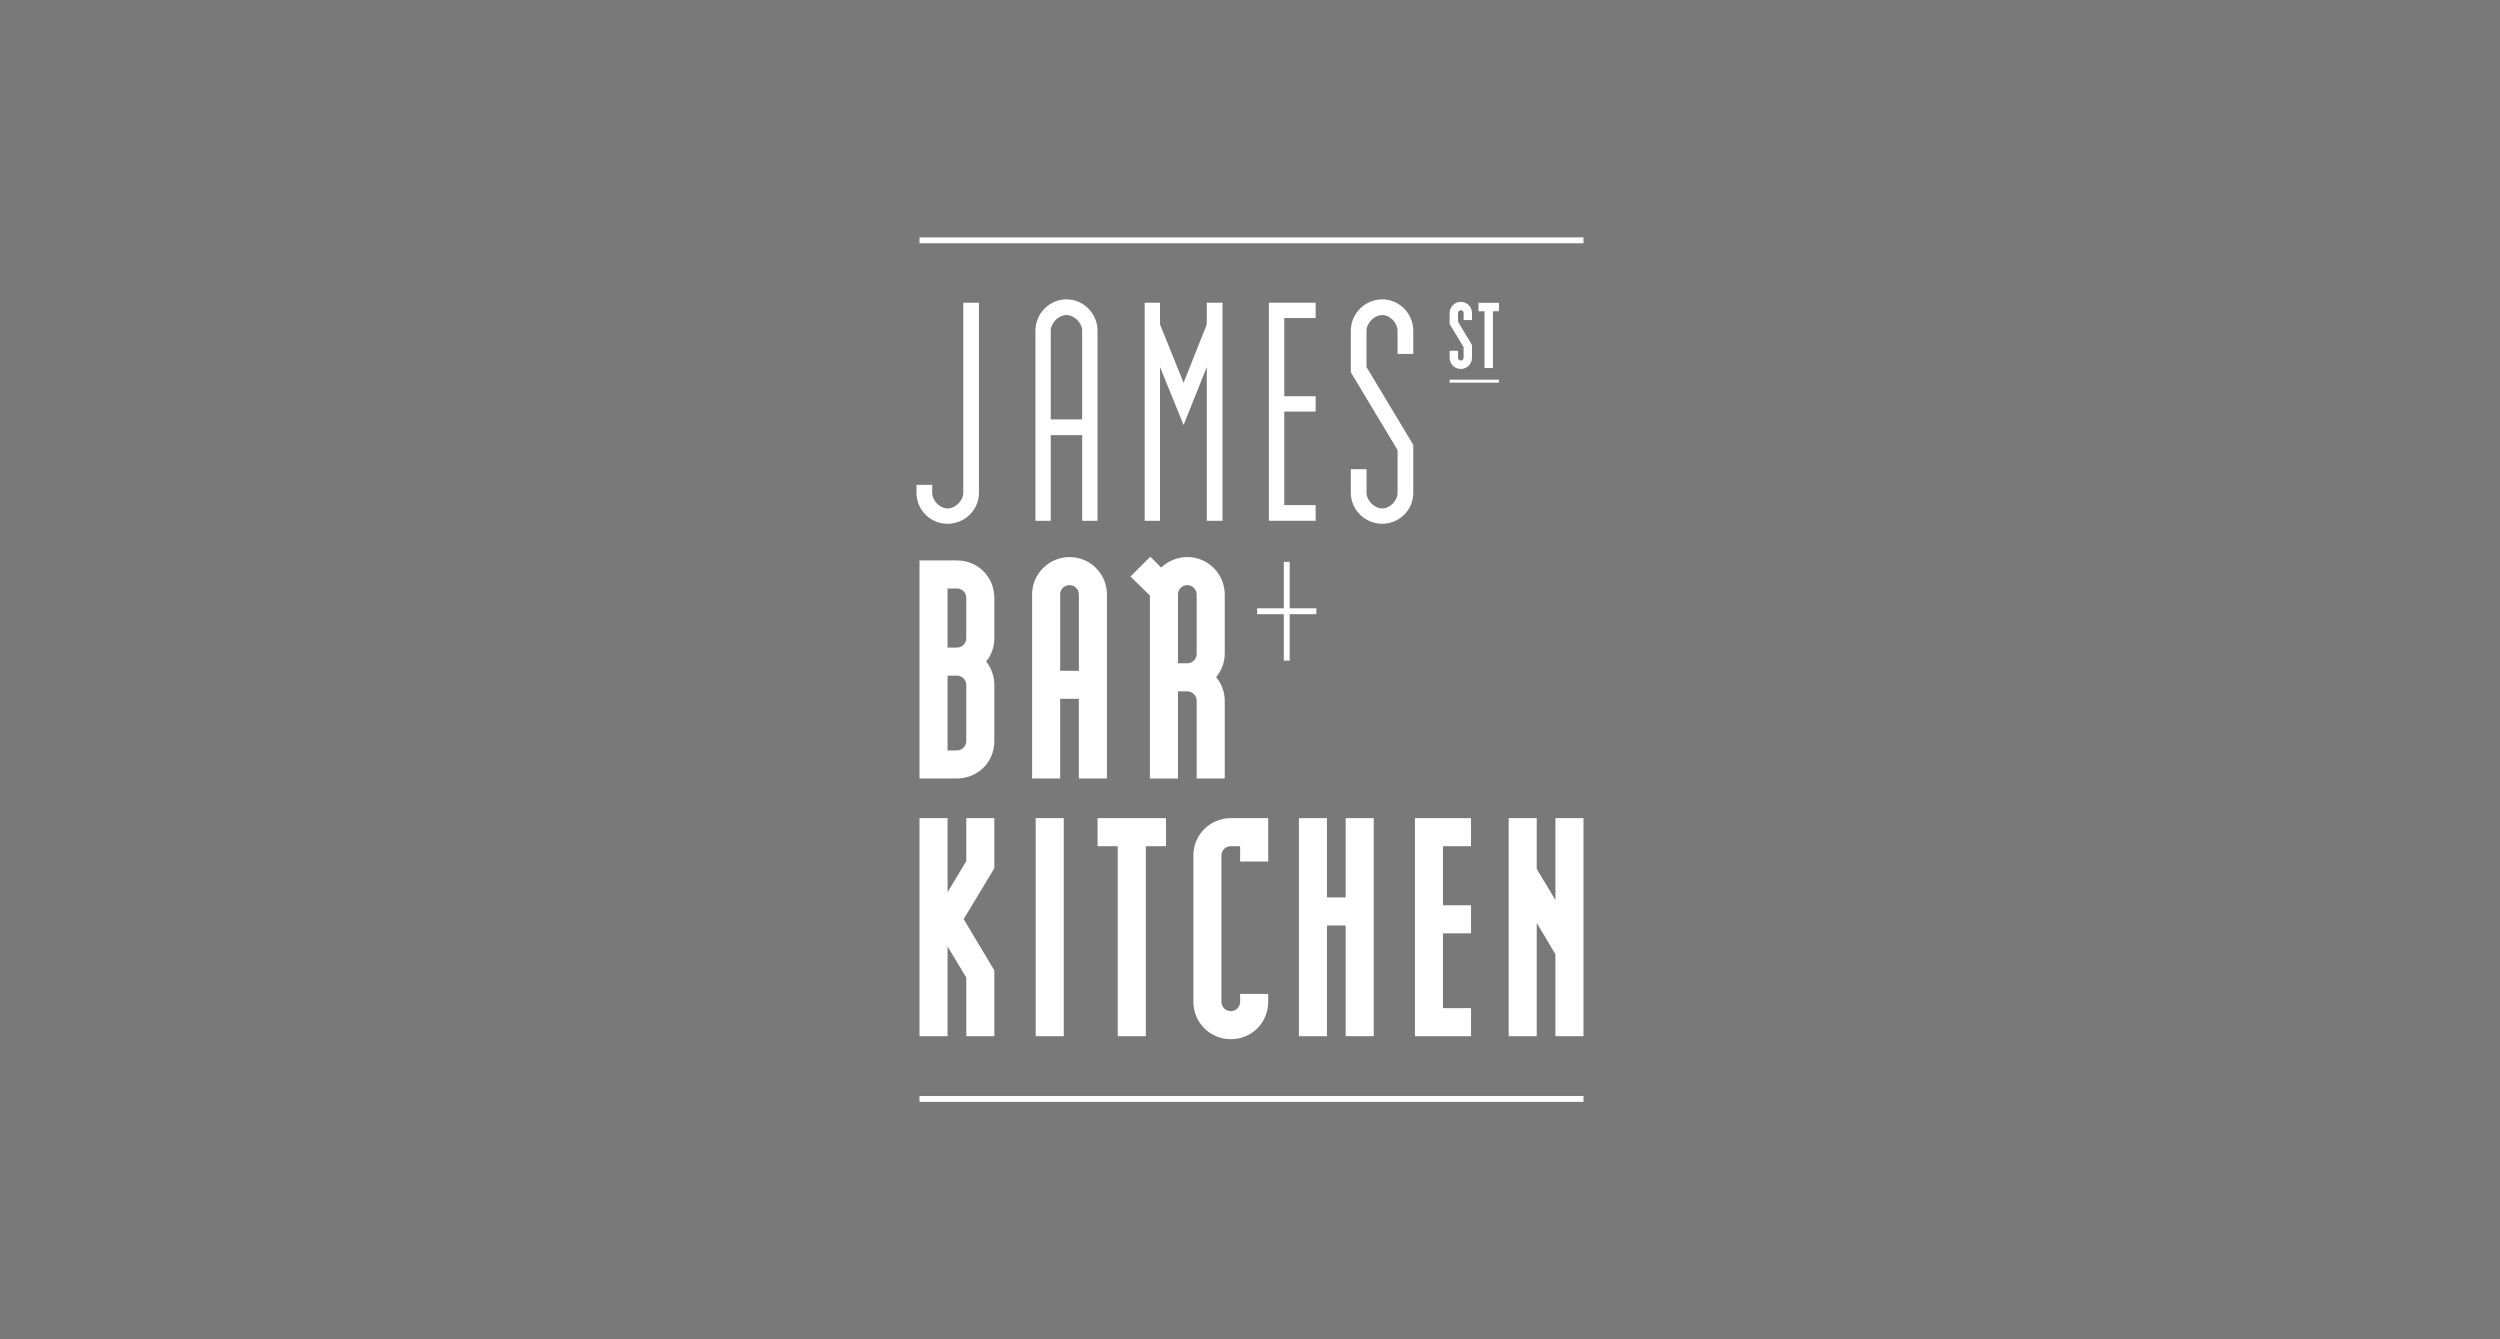 <?xml version="1.0" encoding="utf-8"?>
<!-- Generator: Adobe Illustrator 23.0.1, SVG Export Plug-In . SVG Version: 6.00 Build 0)  -->
<svg version="1.1" id="Layer_1" xmlns="http://www.w3.org/2000/svg" xmlns:xlink="http://www.w3.org/1999/xlink" x="0px" y="0px"
	 viewBox="0 0 1680 900" style="enable-background:new 0 0 1680 900;" xml:space="preserve">
<rect x="0" y="0" width="1680" height="900" fill="#808080" stroke="none"/>
<style type="text/css">
	.st0{opacity:0.06;}
	.st1{fill:#12121B;}
	.st2{display:none;}
	.st3{display:inline;}
	.st4{fill:#FFFFFF;}
</style>
<g id="Layer_1_1_">
	<g class="st0">
		<rect class="st1" width="1680" height="900"/>
	</g>
</g>
<g id="Layer_2_1_" class="st2">
	<g class="st3">
		<g>
			<g>
				<path class="st4" d="M448.7,404c-2.3,5.8-15,40.9-16.2,45.7c-0.2,1.6-0.7,3.9-0.7,5.1c0,3.2,2.8,5.1,7.9,5.1h10.9
					c1.6,0,2.3,0.5,2.3,1.6v5.3c0,1.6-0.7,2.1-1.8,2.1c-3.2,0-12.7-0.7-26.3-0.7c-16.9,0-21.9,0.7-25.2,0.7c-1.2,0-1.6-0.5-1.6-1.8
					v-5.5c0-1.2,0.9-1.6,1.8-1.6h8.1c6.9,0,10.2-3.2,13.4-10.6c1.6-3.7,18.5-46.4,25.2-65.4c1.6-4.6,20.3-54.3,22.4-60.5
					c0.7-2.3,1.8-5.3,0.2-7.9c-0.7-0.9-1.6-2.1-1.6-3c0-0.7,0.5-1.6,2.1-2.1c6.5-1.4,16.6-8.3,19.2-11.5c1.2-1.2,1.8-2.1,3-2.1
					c1.4,0,1.8,1.4,2.5,3.9c4.4,14.6,22.4,66.3,26.8,81.1c5.3,18,20.3,61,23.6,67.7c3.9,7.6,9.9,10.4,15.7,10.4h7.6
					c1.4,0,1.8,0.7,1.8,1.6v5.8c0,1.2-0.7,1.6-2.3,1.6c-4.2,0-9-0.7-27.7-0.7c-19.2,0-27.3,0.7-32.6,0.7c-1.2,0-1.8-0.7-1.8-2.1
					v-5.3c0-1.4,0.7-1.6,2.1-1.6h5.8c6.5,0,8.5-2.3,6.9-8.8c-1.8-8.3-11.3-37.9-14.6-47.1h-56.9L448.7,404L448.7,404z M502.7,395.7
					c-2.1-6.9-20.8-64.7-21.9-68.1c-0.7-1.6-1.2-3.2-1.8-3.2c-0.9,0-1.8,1.6-2.5,3.5c-1.2,3-23.1,62.1-24.7,67.9L502.7,395.7
					L502.7,395.7z"/>
				<path class="st4" d="M674.4,327.5c0-8.8-1.6-11.5-14.6-13.6c-1.4-0.2-1.6-0.7-1.6-1.6v-3.9c0-0.9,0.5-1.4,1.8-1.6
					c9-1.8,21-3.9,25.4-4.9c2.1-0.2,3.7-0.7,5.3-0.7c1.2,0,1.4,1.6,1.2,4.2c-0.7,11.5-0.9,45-0.9,74.4v51c0,8.5,0.5,18.7,2.3,21
					c2.1,2.3,6.9,3.7,10.2,3.9c3.2,0.2,4.2,0.5,4.6,1.6l0.5,1.8c0.2,1.4-0.2,2.1-1.6,2.5l-26.1,8.8c-1.4,0.5-2.5-0.2-3-1.8l-3-10.2
					c-7.4,7.4-22.2,12.5-34,12.5c-7.6,0-16.4,0.5-27.3-10.6c-11.8-11.5-14.6-21.9-14.6-37.4c0-14.3,5.3-28.4,16.2-39.3
					c9-9.7,21.5-14.6,34.4-14.6c9.5,0,17.8,1.4,24.7,3.5L674.4,327.5L674.4,327.5z M674.4,400.7c0-3.2,0-7.6-2.1-11.3
					c-3.2-6.2-10.6-12.5-24.3-12.5c-7.2,0-15,2.1-21,8.3c-9,9.7-10.6,21.9-10.6,30.7c0,26.1,18,45,31.4,45
					c12.9,0,22.9-6.7,25.2-12.7c1.2-3.5,1.4-5.3,1.4-7.9L674.4,400.7L674.4,400.7z"/>
				<path class="st4" d="M760.5,406.7c-0.5,2.1-0.7,5.8-0.7,11.1c0,22.6,14.3,39.7,32.8,39.7c14.1,0,24-8.1,27.9-15.7
					c0.5-0.9,1.4-1.4,2.1-1.2l3,1.6c0.7,0.2,1.2,0.9,0,3.5c-4.2,9.2-16.2,25.2-36.7,25.2c-13.2,0-27.7-3.9-36.3-16.4
					c-8.1-11.8-10.2-20.3-10.2-36.5c0-9,2.3-24.5,14.6-36.7c9.9-10.2,21.5-12.2,33-12.2c26.6,0,34,24.9,34,34c0,3.2-2.8,3.7-6.5,3.7
					h-57L760.5,406.7L760.5,406.7z M797.2,399.8c4.4,0,6.2-1.2,6.2-3.2c0-5.3-2.8-20.6-17.8-20.6c-10.2,0-19.9,6.7-24.3,23.8
					L797.2,399.8L797.2,399.8z"/>
				<path class="st4" d="M894.3,399.4c0,12,0,46.9,0.2,54.1c0.2,3.9,1.2,7.2,6,7.2h10.4c2.1,0,2.5,0.7,2.5,2.1v3.9
					c0,1.4-0.5,2.3-1.4,2.3c-1.6,0-11.8-0.7-26.1-0.7c-14.8,0-24,0.7-26.1,0.7c-1.2,0-1.6-0.9-1.6-2.3v-3.9c0-1.6,0.5-2.1,3-2.1
					h11.1c2.5,0,4.9-1.6,5.1-5.8c0.2-7.2,0.2-46.9,0.2-60.3V380c0-16.4-0.2-37.4-0.7-43.4c-0.5-7.9-4.2-11.5-11.6-13.9l-4.6-1.6
					c-1.2-0.5-1.4-0.7-1.4-1.2V318c0-0.7,0.7-1.2,2.1-1.6c8.1-3.7,18.5-7.9,27-13.4c2.1-1.4,3.5-1.8,4.8-1.8c1.6,0,2.1,1.2,1.8,4.2
					c-0.2,12.7-0.9,60.7-0.9,73.5v20.5L894.3,399.4L894.3,399.4z"/>
				<path class="st4" d="M958.2,402.8c0-5.5-1.6-8.8-8.3-12.5l-5.3-3c-1.6-0.7-1.6-1.4-1.6-2.1v-1.8c0-0.7,0.5-1.2,1.6-1.6
					l22.2-11.1c1.8-0.9,3.7-1.8,5.3-1.8c1.2,0,1.6,1.2,1.6,4.6l0.9,11.1h0.7c6.2-8.1,18.2-15.5,33.7-15.5c11.8,0,19.6,5.1,26.3,11.3
					c8.8,8.8,12.5,18.2,12.5,36c0,30.3-21,54.5-49.9,54.5c-6.2,0-15.9-0.9-23.1-3.9v48.7c0,6.5,1.6,7.6,5.1,7.6h10.2
					c1.8,0,2.1,0.9,2.1,2.3v3.9c0,1.4-0.5,2.1-2.1,2.1c-1.2,0-9-0.7-23.8-0.7c-13.4,0-21.5,0.7-23.3,0.7c-1.6,0-2.1-0.7-2.1-2.1
					v-4.2c0-1.2,0.5-2.1,2.8-2.1h9c3.9,0,4.4-2.3,4.9-5.8c0.7-5.1,0.7-17.6,0.7-40.2v-74.4L958.2,402.8L958.2,402.8z M974.9,445.1
					c0,5.1,0.5,9.2,4.8,12.2c6.5,4.6,13.6,6.2,23.1,6.2c13.2,0,26.8-9.9,26.8-38.6c0-32.3-14.6-45.3-30-45.3
					c-9.7,0-19.2,5.5-24.7,14.8L974.9,445.1L974.9,445.1z"/>
				<path class="st4" d="M1101,342.3c0-14.1-2.8-16.6-11.1-19.4l-3.9-1.4c-1.4-0.5-1.6-0.7-1.6-1.4V318c0-0.9,0.7-1.2,2.8-2.3
					l24-12.7c1.8-0.9,3.5-1.8,5.3-1.8c1.4,0,2.3,1.8,1.8,5.8c-0.5,3.9-0.7,50.8-0.7,62.4v14.8h1.2c8.1-9.7,21.5-15,31.6-15
					c9.7,0,16.4,3,22.9,9.2c10.4,9.7,9.9,21.5,9.9,34v13.2c0,12.9,0.5,27.3,0.5,31.6c0,2.8,3.7,3.5,8.5,3.5h3.9
					c1.8,0,2.5,0.5,2.5,2.1v3.5c0,1.8-0.5,2.8-1.8,2.8c-1.6,0-9-0.7-22.2-0.7c-11.3,0-19.6,0.7-21.7,0.7c-1.6,0-2.1-0.7-2.1-2.5
					v-3.9c0-1.2,0.2-1.8,1.6-1.8h5.3c3.9,0,8.5-0.5,8.8-4.4c0.2-3.2,0-15.5,0-22.9v-18.7c0-12.9-0.9-22.2-7.6-28.4
					c-4.6-4.4-9.5-6.5-15.2-6.5c-6.7,0-15,2.3-21.5,9.7c-2.1,2.5-4.6,7.2-4.6,11.3v50.4c0,7.4,0.7,9.5,5.1,9.5h6.9
					c1.6,0,2.5,0.5,2.5,1.8v3.9c0,1.6-0.5,2.5-1.8,2.5c-1.8,0-11.3-0.7-21.9-0.7c-11.5,0-20.3,0.7-22.4,0.7c-0.9,0-1.6-0.7-1.6-2.3
					v-4.2c0-1.6,0.9-1.8,3.5-1.8h4.9c3.7,0,7.2-0.9,7.6-3.7c0.7-4.4,0.7-29.8,0.7-44.8v-70L1101,342.3L1101,342.3z"/>
				<path class="st4" d="M1249.5,401c0-7.9-1.4-12-12.9-13.9c-1.6-0.2-2.1-0.7-2.1-1.6v-2.1c0-0.7,0.5-1.2,1.6-1.6
					c7.4-2.8,16.2-6.5,24.9-11.3c1.8-0.9,3-1.4,4.4-1.4c1.2,0,1.4,1.2,1.2,2.8c-0.5,3.9-0.5,18.5-0.5,37.7v25.2c0,9,0,17.3,0.2,19.9
					c0.5,4.4,1.2,6,3.7,6h10.6c1.8,0,2.3,0.7,2.3,2.1v3.9c0,1.6-0.5,2.3-2.1,2.3c-1.8,0-12.5-0.7-22.2-0.7
					c-13.4,0-22.4,0.7-24.9,0.7c-1.2,0-1.8-0.5-1.8-1.8v-4.6c0-1.4,0.7-1.8,2.3-1.8h11.3c2.5,0,3.5-0.9,3.7-4.6
					c0.2-6.9,0.2-14.1,0.2-21V401H1249.5z M1239.1,330.5c0-5.8,4.9-12,14.1-12c8.1,0,12,6.2,12,11.3c0,6-4.2,12.7-13.4,12.7
					C1246.7,342.5,1239.1,337.9,1239.1,330.5z"/>
			</g>
			<g>
				<path class="st4" d="M440,602.1V596c-1,1.4-1.3,1.8-2,2.5c-1.4,1.5-5,4.7-10.8,4.7c-4.6,0-9-2-11.5-5.9c-2.4-3.6-2.9-6.9-2.9-15
					v-40.2c0-4.4,0.3-9.6,3.7-13c1.1-1.2,2-1.7,2.5-2.1c2-1.3,4.7-2.4,9.8-2.4c9.5,0,13,5.3,14.2,9.2c0.5,2.1,0.5,5.2,0.5,5.6V550
					h-5.1v-7.9c0-2.4-0.1-5.9-1.1-8.1c-1-2.2-3.4-4.9-8.9-4.9c-1.1,0-4.1,0-6.7,2.1c-4.1,3.5-3.7,8.6-3.7,13.3v36.2
					c0,6.3,0.1,9.6,1.5,12.5c0.8,1.6,3.3,5.2,8.3,5.2c2.3,0,4.1-0.9,5.9-2.3c5.1-4.2,5-10.1,5-12.1v-12.3h-11.3V567H444v34.9h-4
					V602.1z"/>
				<path class="st4" d="M546.7,602.1l-14-37.3h-8.3v37.3H519v-76.5h14.9c3.9,0,7.6,0.2,10.8,2.7c4.4,3.5,4.2,9.1,4.2,10.6v11.9
					c0,0.2,0,3.1-0.4,4.9c-1.4,5.3-5.6,7.2-7.4,7.9c-0.9,0.3-1.2,0.5-2.8,0.9l14,37.6L546.7,602.1L546.7,602.1z M543.3,540.3
					c0-3.2-0.2-7.3-3.5-9.1c-1.8-1-3.6-1.1-5.5-1.1h-10v30.1h9.8c0.5,0,2.7,0,4.6-0.6c4.8-1.6,4.7-6,4.7-7.5L543.3,540.3
					L543.3,540.3z"/>
				<path class="st4" d="M622.4,602.1v-76.5h5.5v76.5H622.4z"/>
				<path class="st4" d="M703.4,602.1v-76.5h5.3v71.8h19.9v4.8L703.4,602.1L703.4,602.1z"/>
				<path class="st4" d="M800.2,602.1v-76.5h5.3v71.8h19.9v4.8L800.2,602.1L800.2,602.1z"/>
			</g>
		</g>
	</g>
</g>
<g>
	<g>
		<path class="st4" d="M979.79,235.75v4.66c0,1.05,0.83,1.88,1.88,1.88c1.05,0,1.88-0.83,1.88-1.88v-7.06l-9.39-15.63v-7.36
			c0-4.13,3.31-7.51,7.51-7.51c4.21,0,7.51,3.38,7.51,7.51v4.73h-5.63v-4.73c0-1.05-0.83-1.88-1.88-1.88
			c-1.05,0-1.88,0.83-1.88,1.88v5.86l9.39,15.63v8.57c0,4.21-3.3,7.51-7.51,7.51c-4.21,0-7.51-3.31-7.51-7.51v-4.66H979.79z"/>
		<path class="st4" d="M1003.23,209.15v38.17h-5.63v-38.17h-4.06v-5.64h13.75v5.64H1003.23z"/>
	</g>
	<g>
		<path class="st4" d="M657.87,203.43v127.69c0,11.56-9.55,20.86-21.11,20.86c-11.57,0-20.87-9.3-20.87-20.86v-5.28h10.56v5.28
			c0,5.28,5.03,10.56,10.31,10.56s10.56-5.28,10.56-10.56V203.43H657.87z"/>
	</g>
	<g>
		<path class="st4" d="M706.11,292.41v57.56H695.8V222.28c0-11.56,9.3-21.11,20.87-21.11c11.57,0,20.86,9.55,20.86,21.11v127.69
			h-10.3v-57.56H706.11z M727.22,281.85v-59.57c0-5.28-5.28-10.56-10.56-10.56c-5.28,0-10.56,5.28-10.56,10.56v59.57H727.22z"/>
	</g>
	<g>
		<path class="st4" d="M779.54,218.01l15.83,39.21l15.59-39.21v-14.58h10.56v146.54h-10.56V246.66l-15.59,38.96l-15.83-38.96v103.31
			h-10.3V203.43h10.3V218.01z"/>
	</g>
	<g>
		<path class="st4" d="M863.01,276.57v62.84h21.11v10.56H852.7V203.43h31.42v10.3h-21.11v52.54h21.11v10.3H863.01z"/>
	</g>
	<g>
		<path class="st4" d="M918.31,315.28v15.83c0,5.28,5.28,10.56,10.56,10.56s10.3-5.28,10.3-10.56v-28.65l-31.42-52.28v-27.9
			c0-11.56,9.55-21.11,21.11-21.11c11.56,0,20.86,9.55,20.86,21.11v15.58h-10.56v-15.58c0-5.28-5.03-10.56-10.3-10.56
			s-10.56,5.28-10.56,10.56v24.38l31.42,52.28v32.17c0,11.56-9.3,20.86-20.86,20.86c-11.56,0-21.11-9.3-21.11-20.86v-15.83H918.31z"
			/>
	</g>
	<g>
		<path class="st4" d="M617.91,376.61c0,0,22.12,0,25.14,0c14.08,0,25.14,11.06,25.14,25.14v27.14c0,10.06-5.54,15.59-5.54,15.59
			s5.54,6.03,5.54,15.83v37.7c0,15.08-12.07,25.14-25.14,25.14c-1.26,0-25.14,0-25.14,0V376.61z M643.05,435.17
			c3.52,0,6.28-2.76,6.28-6.28v-27.14c0-3.52-2.76-6.28-6.28-6.28s-6.29,0-6.29,0v39.71C636.76,435.17,639.53,435.17,643.05,435.17z
			 M643.05,504.29c3.52,0,6.28-2.77,6.28-6.28v-37.7c0-3.52-2.76-6.28-6.28-6.28s-6.29,0-6.29,0v50.27
			C636.76,504.29,639.53,504.29,643.05,504.29z"/>
	</g>
	<g>
		<path class="st4" d="M712.43,469.61v53.54h-18.86V399.48c0-13.82,11.31-25.13,25.14-25.13c14.08,0,25.14,11.31,25.14,25.13v123.67
			h-18.86v-53.54H712.43z M724.99,450.76v-51.28c0-3.52-2.76-6.28-6.28-6.28c-3.52,0-6.28,2.77-6.28,6.28v51.28H724.99z"/>
	</g>
	<g>
		<path class="st4" d="M823.03,439.45c0,5.78-2.26,11.31-5.78,15.58c0,0,5.78,6.28,5.78,15.84v52.28h-18.86v-52.28
			c0-3.52-3.01-6.28-6.28-6.28c-3.52,0-6.28,0-6.28,0v58.56h-18.86V400.23l-13.07-12.82l13.33-13.32l7.29,7.29
			c4.52-4.28,10.81-7.04,17.59-7.04c13.82,0,25.14,11.31,25.14,25.13V439.45z M791.61,445.73c0,0,2.76,0,6.28,0
			c3.27,0,6.28-2.77,6.28-6.28v-39.97c0-3.52-3.01-6.28-6.28-6.28c-3.52,0-6.28,2.77-6.28,6.28V445.73z"/>
	</g>
	<g>
		<path class="st4" d="M636.76,636v60.32h-18.85V549.79h18.85v49.77l12.57-20.86v-28.91h18.86v33.68l-20.61,34.19l20.61,34.44v44.24
			h-18.86v-39.46L636.76,636z"/>
	</g>
	<g>
		<path class="st4" d="M714.85,549.79v146.54h-18.86V549.79H714.85z"/>
	</g>
	<g>
		<path class="st4" d="M769.99,568.64v127.69h-18.86V568.64h-13.57v-18.85h46v18.85H769.99z"/>
	</g>
	<g>
		<path class="st4" d="M833.37,578.94v-10.3c0,0-2.76,0-6.28,0c-3.52,0-6.29,2.77-6.29,6.28v98.28c0,3.52,2.77,6.28,6.29,6.28
			c3.52,0,6.28-2.77,6.28-6.28v-5.28h18.86v5.28c0,14.08-11.06,25.14-25.14,25.14c-13.83,0-25.14-11.06-25.14-25.14v-98.28
			c0-14.08,11.31-25.14,25.14-25.14c2.26,0,25.14,0,25.14,0v29.16H833.37z"/>
	</g>
	<g>
		<path class="st4" d="M891.72,603.07h12.57v-53.29h18.86v146.54h-18.86v-74.4h-12.57v74.4h-18.85V549.79h18.85V603.07z"/>
	</g>
	<g>
		<path class="st4" d="M969.68,627.2v50.27h18.85v18.85h-37.7V549.79h37.7v18.85h-18.85v39.71h18.85v18.85H969.68z"/>
	</g>
	<g>
		<path class="st4" d="M1032.69,583.97l12.56,20.86v-55.05h18.86v146.54h-18.86v-55.05l-12.56-21.12v76.16h-18.86V549.79h18.86
			V583.97z"/>
	</g>
	<g>
		<rect x="974.15" y="255.15" class="st4" width="33.14" height="1.98"/>
	</g>
	<g>
		<g>
			<rect x="862.71" y="377.59" class="st4" width="3.96" height="66.34"/>
		</g>
		<g>
			<rect x="844.79" y="408.78" class="st4" width="39.8" height="3.96"/>
		</g>
	</g>
	<g>
		<rect x="617.91" y="159.53" class="st4" width="446.2" height="3.96"/>
	</g>
	<g>
		<rect x="617.91" y="736.5" class="st4" width="446.2" height="3.96"/>
	</g>
</g>
</svg>
